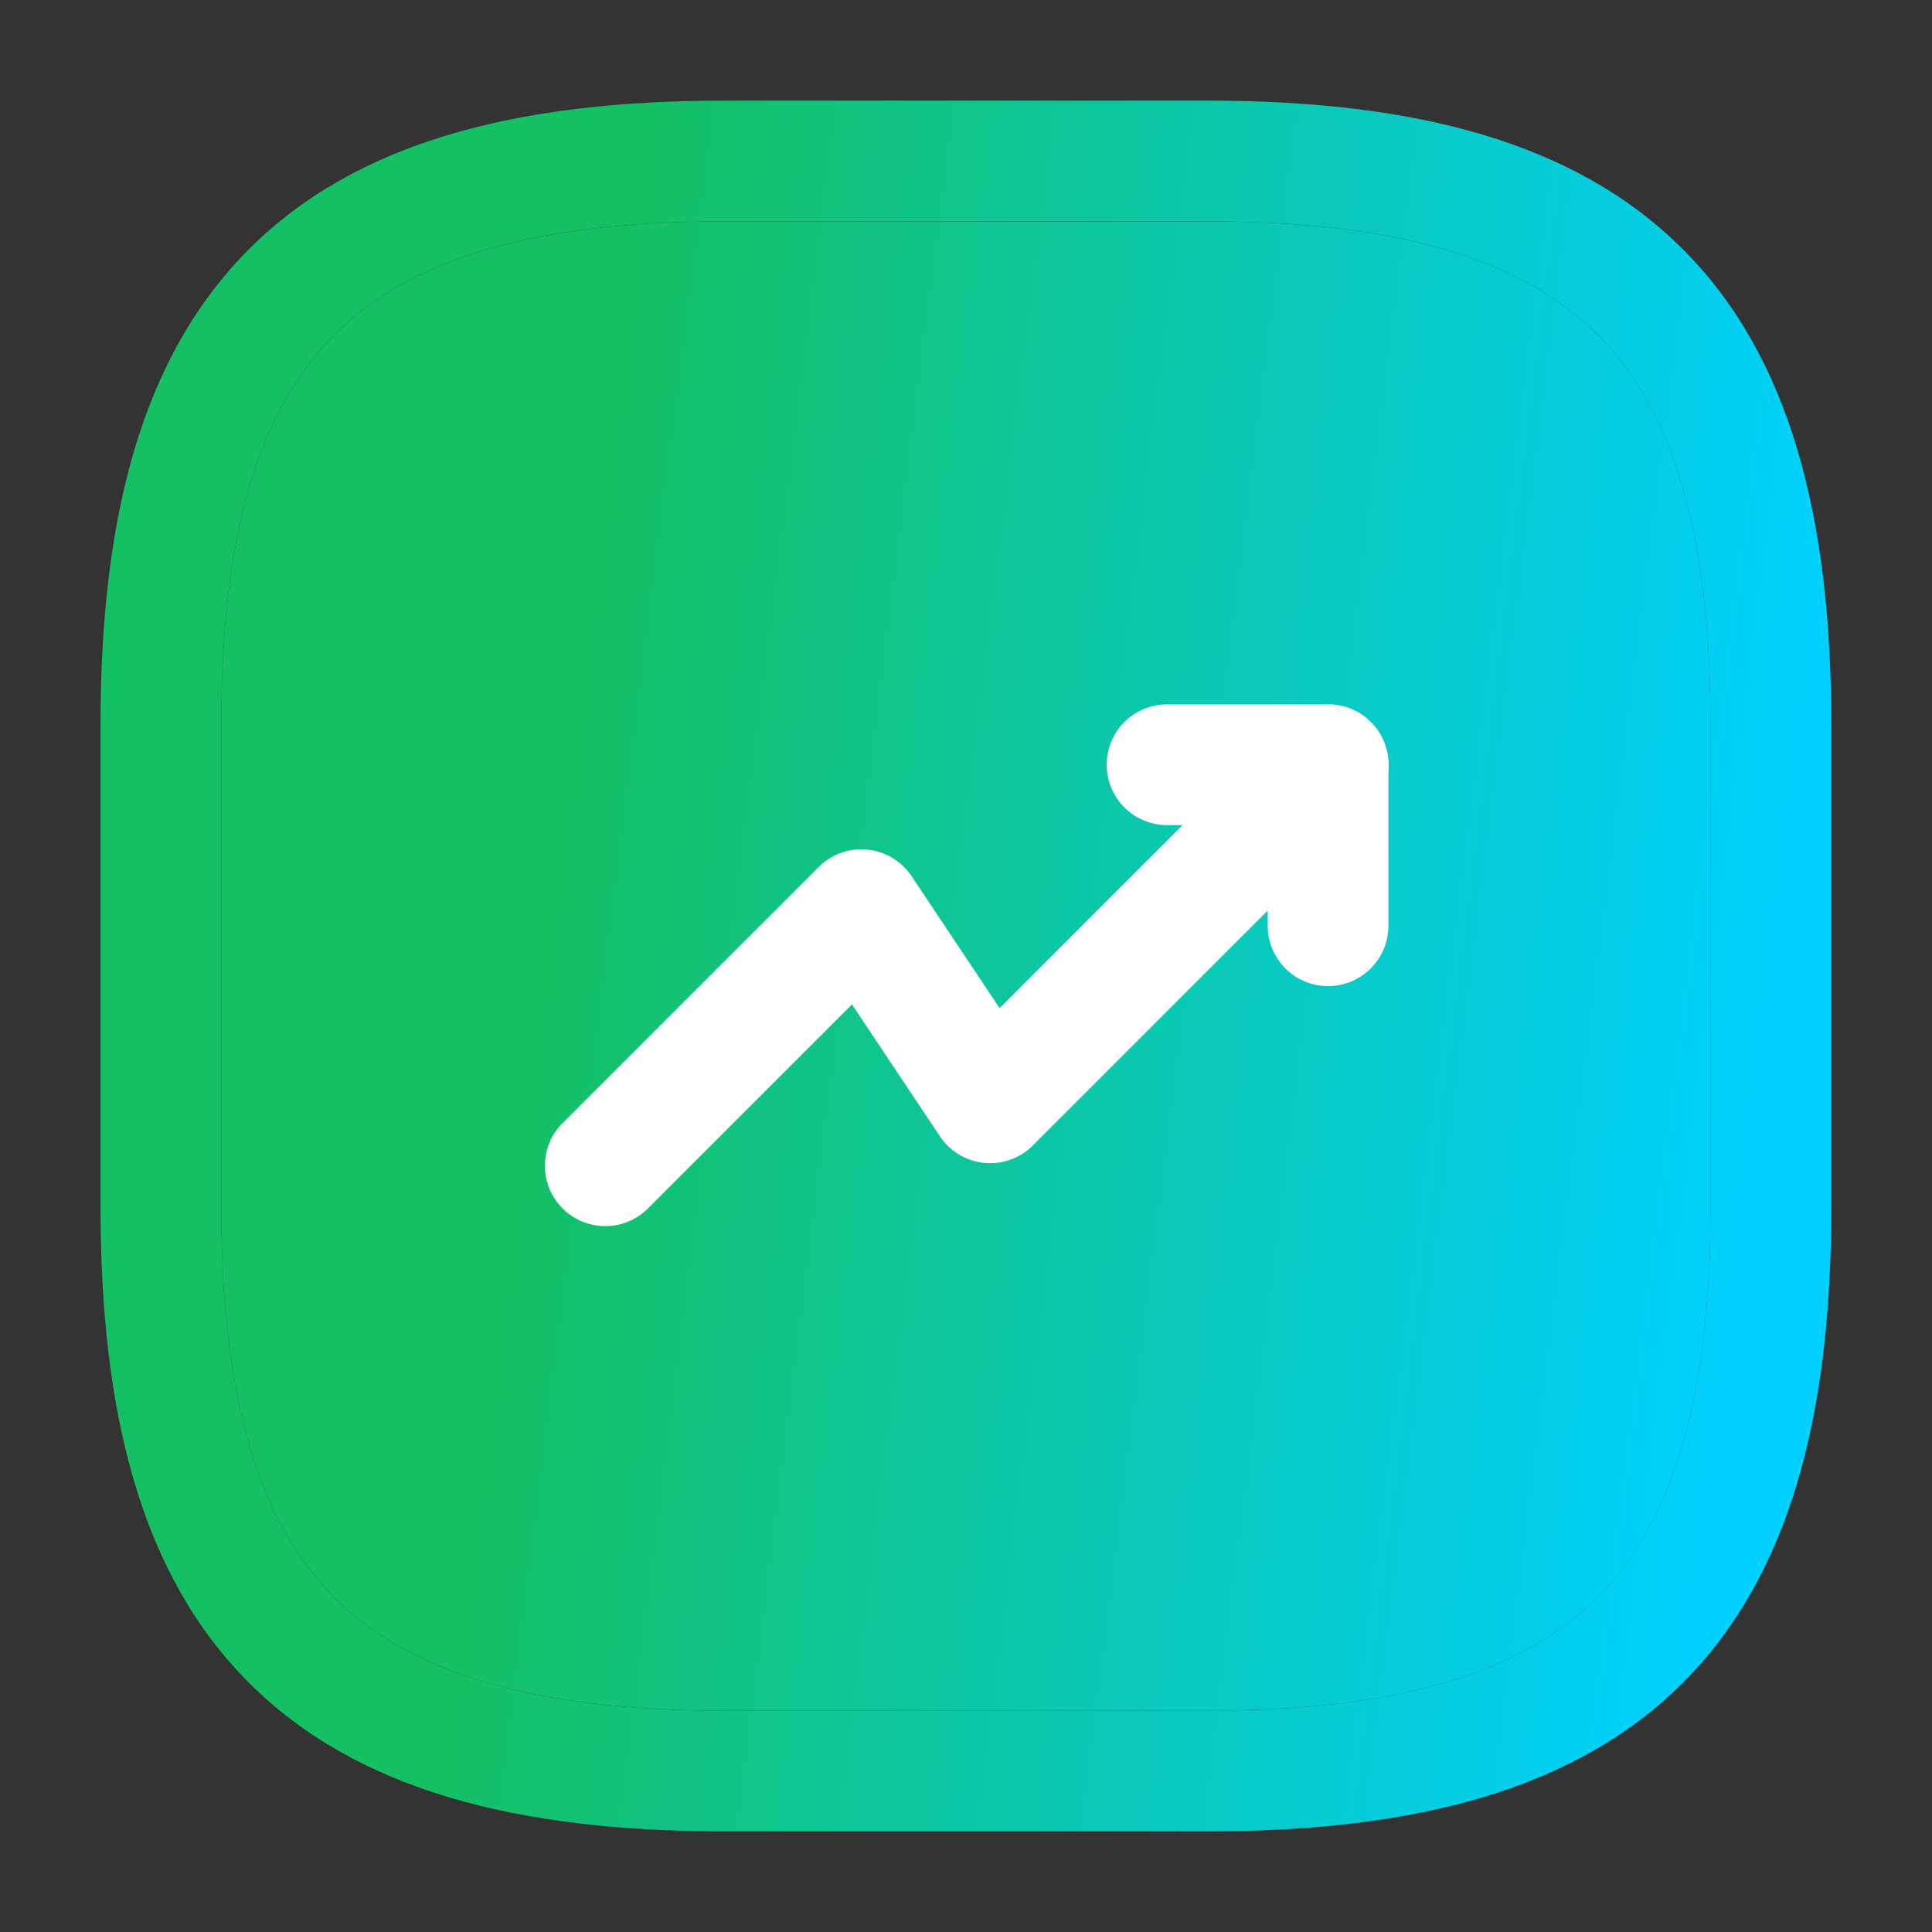 <svg width="50" height="50" viewBox="0 0 50 50" fill="none" xmlns="http://www.w3.org/2000/svg">
<rect x="0" y="0" width="50" height="50" fill="#333333" stroke="none"/>
<path fill-rule="evenodd" clip-rule="evenodd" d="M6.445 6.448C9.224 3.667 13.385 2.604 18.747 2.604H31.247C36.61 2.604 40.768 3.667 43.55 6.448C46.331 9.227 47.393 13.387 47.393 18.75V31.25C47.393 36.612 46.331 40.771 43.55 43.552C40.77 46.333 36.61 47.396 31.247 47.396H18.747C13.385 47.396 9.227 46.333 6.445 43.552C3.664 40.773 2.602 36.612 2.602 31.25V18.75C2.602 13.387 3.664 9.229 6.445 6.448ZM8.654 8.656C6.747 10.564 5.727 13.696 5.727 18.75V31.25C5.727 36.304 6.747 39.437 8.654 41.344C10.562 43.25 13.693 44.271 18.747 44.271H31.247C36.302 44.271 39.435 43.25 41.341 41.344C43.247 39.435 44.268 36.304 44.268 31.25V18.75C44.268 13.696 43.247 10.562 41.341 8.656C39.433 6.75 36.302 5.729 31.247 5.729H18.747C13.693 5.729 10.56 6.75 8.654 8.656Z" fill="url(#paint0_linear_15501_7961)"/>
<path d="M8.654 8.656C6.747 10.564 5.727 13.696 5.727 18.75V31.25C5.727 36.304 6.747 39.437 8.654 41.344C10.562 43.25 13.693 44.271 18.747 44.271H31.247C36.302 44.271 39.435 43.25 41.341 41.344C43.247 39.435 44.268 36.304 44.268 31.25V18.75C44.268 13.696 43.247 10.562 41.341 8.656C39.433 6.75 36.302 5.729 31.247 5.729H18.747C13.693 5.729 10.56 6.75 8.654 8.656Z" fill="url(#paint1_linear_15501_7961)"/>
<path fill-rule="evenodd" clip-rule="evenodd" d="M35.479 18.687C35.772 18.98 35.936 19.378 35.936 19.792C35.936 20.206 35.772 20.603 35.479 20.896L26.729 29.646C26.566 29.809 26.368 29.934 26.151 30.012C25.933 30.09 25.701 30.118 25.471 30.096C25.241 30.073 25.019 30 24.821 29.881C24.623 29.762 24.453 29.6 24.325 29.408L22.048 25.994L16.729 31.312C16.433 31.588 16.041 31.739 15.636 31.732C15.232 31.724 14.845 31.56 14.559 31.274C14.273 30.988 14.109 30.602 14.102 30.197C14.095 29.792 14.245 29.4 14.521 29.104L21.188 22.437C21.351 22.274 21.549 22.149 21.766 22.071C21.984 21.993 22.216 21.965 22.446 21.988C22.676 22.01 22.898 22.084 23.096 22.203C23.294 22.321 23.463 22.483 23.592 22.675L25.869 26.09L33.271 18.687C33.564 18.395 33.961 18.23 34.375 18.23C34.789 18.23 35.186 18.395 35.479 18.687Z" fill="white"/>
<path fill-rule="evenodd" clip-rule="evenodd" d="M28.641 19.791C28.641 19.377 28.805 18.98 29.098 18.687C29.391 18.394 29.789 18.229 30.203 18.229H34.37C34.784 18.229 35.182 18.394 35.475 18.687C35.768 18.98 35.932 19.377 35.932 19.791V23.958C35.932 24.373 35.768 24.77 35.475 25.063C35.182 25.356 34.784 25.521 34.37 25.521C33.955 25.521 33.558 25.356 33.265 25.063C32.972 24.77 32.807 24.373 32.807 23.958V21.354H30.203C29.789 21.354 29.391 21.189 29.098 20.896C28.805 20.603 28.641 20.206 28.641 19.791Z" fill="white"/>
<defs>
<linearGradient id="paint0_linear_15501_7961" x1="1.921" y1="8.008" x2="51.568" y2="14.263" gradientUnits="userSpaceOnUse">
<stop offset="0.285" stop-color="#15C064"/>
<stop offset="0.918" stop-color="#00D1FF"/>
</linearGradient>
<linearGradient id="paint1_linear_15501_7961" x1="1.921" y1="8.008" x2="51.568" y2="14.263" gradientUnits="userSpaceOnUse">
<stop offset="0.285" stop-color="#15C064"/>
<stop offset="0.918" stop-color="#00D1FF"/>
</linearGradient>
</defs>
</svg>
